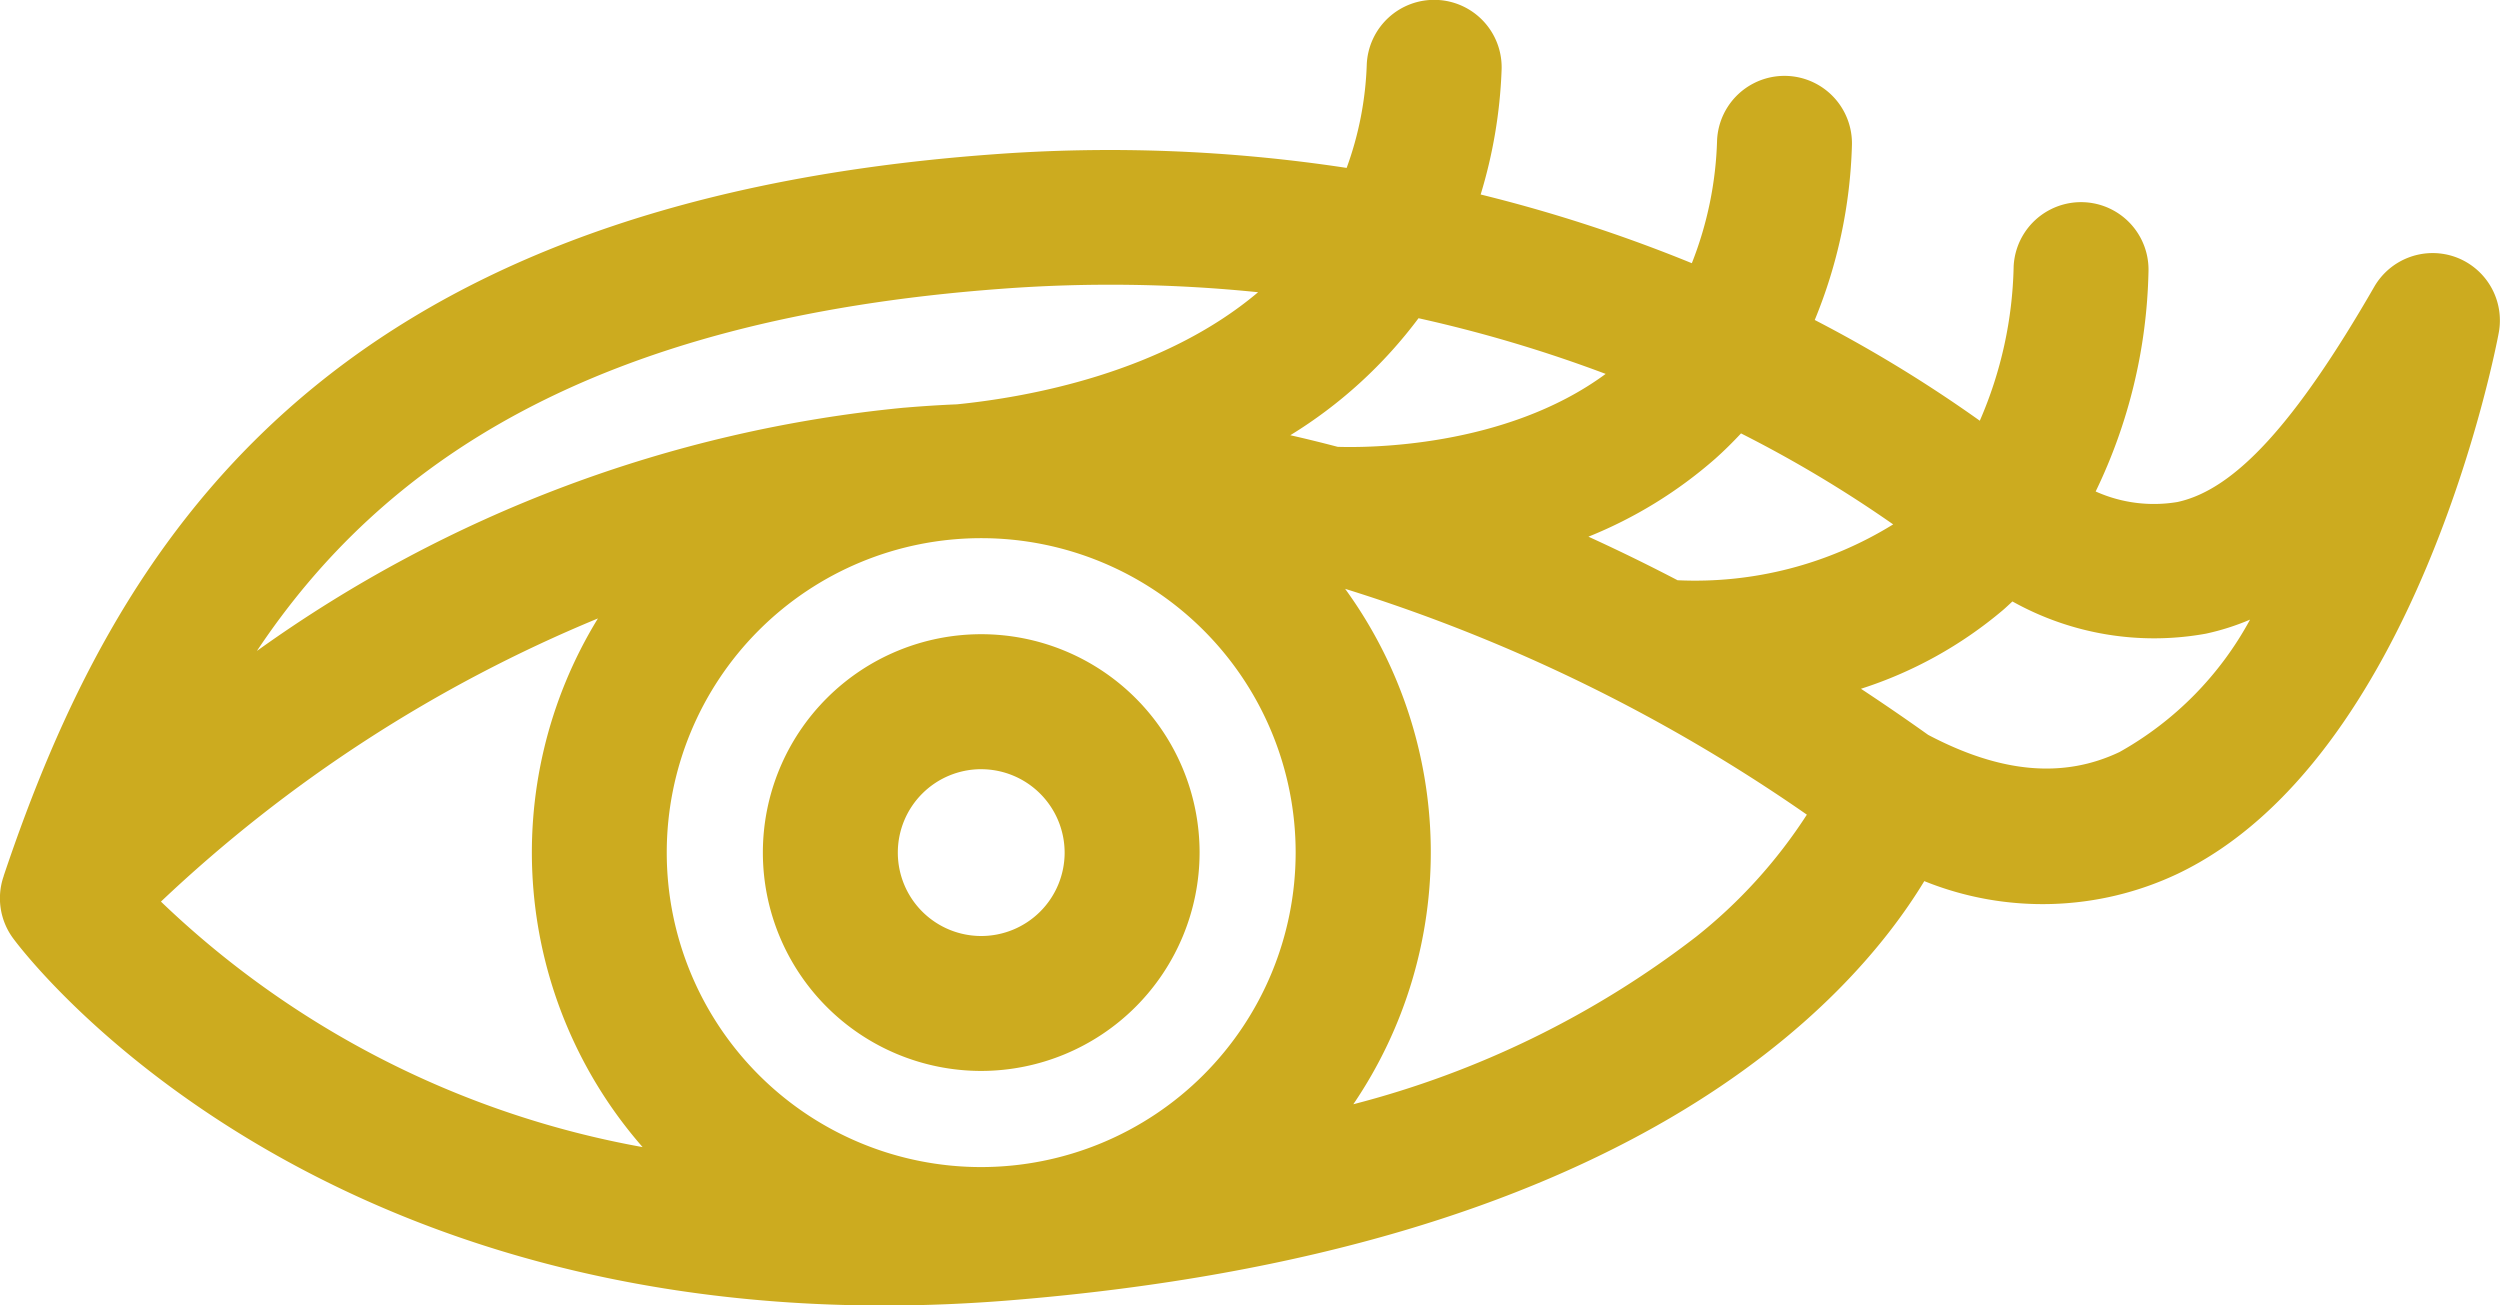 <?xml version="1.0" encoding="UTF-8"?>
<svg xmlns="http://www.w3.org/2000/svg" width="100.889" height="52.677" viewBox="0 0 100.889 52.677">
  <defs>
    <style>.a{fill:#ccab1f;}</style>
  </defs>
  <g transform="translate(-81.133 11.025)">
    <g transform="translate(81.133 -11.025)">
      <g transform="translate(0 0)">
        <path class="a" d="M123.243,163.355a2.723,2.723,0,0,0-3.3,1.2c-3.17,5.5-5.619,8.179-7.938,8.679a5.732,5.732,0,0,1-3.3-.425,21.365,21.365,0,0,0,2.131-8.854,2.723,2.723,0,0,0-5.441-.231,16.417,16.417,0,0,1-1.366,6.23,55.024,55.024,0,0,0-6.661-4.066,19.947,19.947,0,0,0,1.5-7.029,2.723,2.723,0,0,0-5.441-.231,14.608,14.608,0,0,1-1.019,4.969,61.072,61.072,0,0,0-8.522-2.773,19.66,19.66,0,0,0,.844-5,2.723,2.723,0,1,0-5.441-.231,13.461,13.461,0,0,1-.811,4.158,63.618,63.618,0,0,0-14.317-.544c-27.177,2-35.415,15.834-39.879,29.115l0,.008c0,.01-.007.02-.01.029h0a2.722,2.722,0,0,0,.388,2.479c.445.605,11.183,14.821,35.15,14.822h0c1.648,0,3.343-.069,5.039-.206,24.894-2.006,33.947-11.982,36.94-16.921a12.742,12.742,0,0,0,10.233-.3c9.632-4.608,12.817-21.12,12.948-21.82A2.721,2.721,0,0,0,123.243,163.355Zm-41.864,2.462a55.664,55.664,0,0,1,7.552,2.247c-4.079,3.007-9.721,2.98-10.816,2.943-.638-.167-1.275-.325-1.911-.468A18.586,18.586,0,0,0,81.378,165.817ZM63.73,200.073a12.69,12.69,0,1,1,12.69-12.69A12.7,12.7,0,0,1,63.73,200.073Zm.836-35.445a58.807,58.807,0,0,1,10.338.14c-3.872,3.272-9.317,4.239-12.152,4.524q-1.073.045-2.125.136h-.016A53.623,53.623,0,0,0,34.5,179.245C39.519,171.716,48.016,165.846,64.566,164.628Zm-16.3,13.3a18.056,18.056,0,0,0,1.8,21.339,37.7,37.7,0,0,1-19.438-9.907A57.681,57.681,0,0,1,48.264,177.932Zm44.3,12.861a38.32,38.32,0,0,1-13.819,6.749,18.089,18.089,0,0,0-.33-20.8,67.98,67.98,0,0,1,18.633,9.113A20.42,20.42,0,0,1,92.56,190.794Zm-.738-14.4q-1.8-.939-3.593-1.756a17.879,17.879,0,0,0,5.115-3.144c.367-.327.712-.67,1.043-1.024a50.307,50.307,0,0,1,6.14,3.672A15.2,15.2,0,0,1,91.823,176.391Zm17.856,6.927c-2.273,1.087-4.806.862-7.739-.685q-1.356-.966-2.712-1.86a16.831,16.831,0,0,0,5.725-3.171c.133-.114.259-.235.388-.353a11.728,11.728,0,0,0,7.808,1.3,9.836,9.836,0,0,0,1.781-.567A13.463,13.463,0,0,1,109.679,183.317Z" transform="translate(-24.133 -152.975)"></path>
        <g transform="translate(30.786 25.596)">
          <path class="a" d="M117.743,241.1a8.812,8.812,0,1,1,8.812-8.812A8.822,8.822,0,0,1,117.743,241.1Zm0-12.177a3.366,3.366,0,1,0,3.366,3.366A3.37,3.37,0,0,0,117.743,228.924Z" transform="translate(-108.931 -223.478)"></path>
        </g>
      </g>
    </g>
  </g>
</svg>
